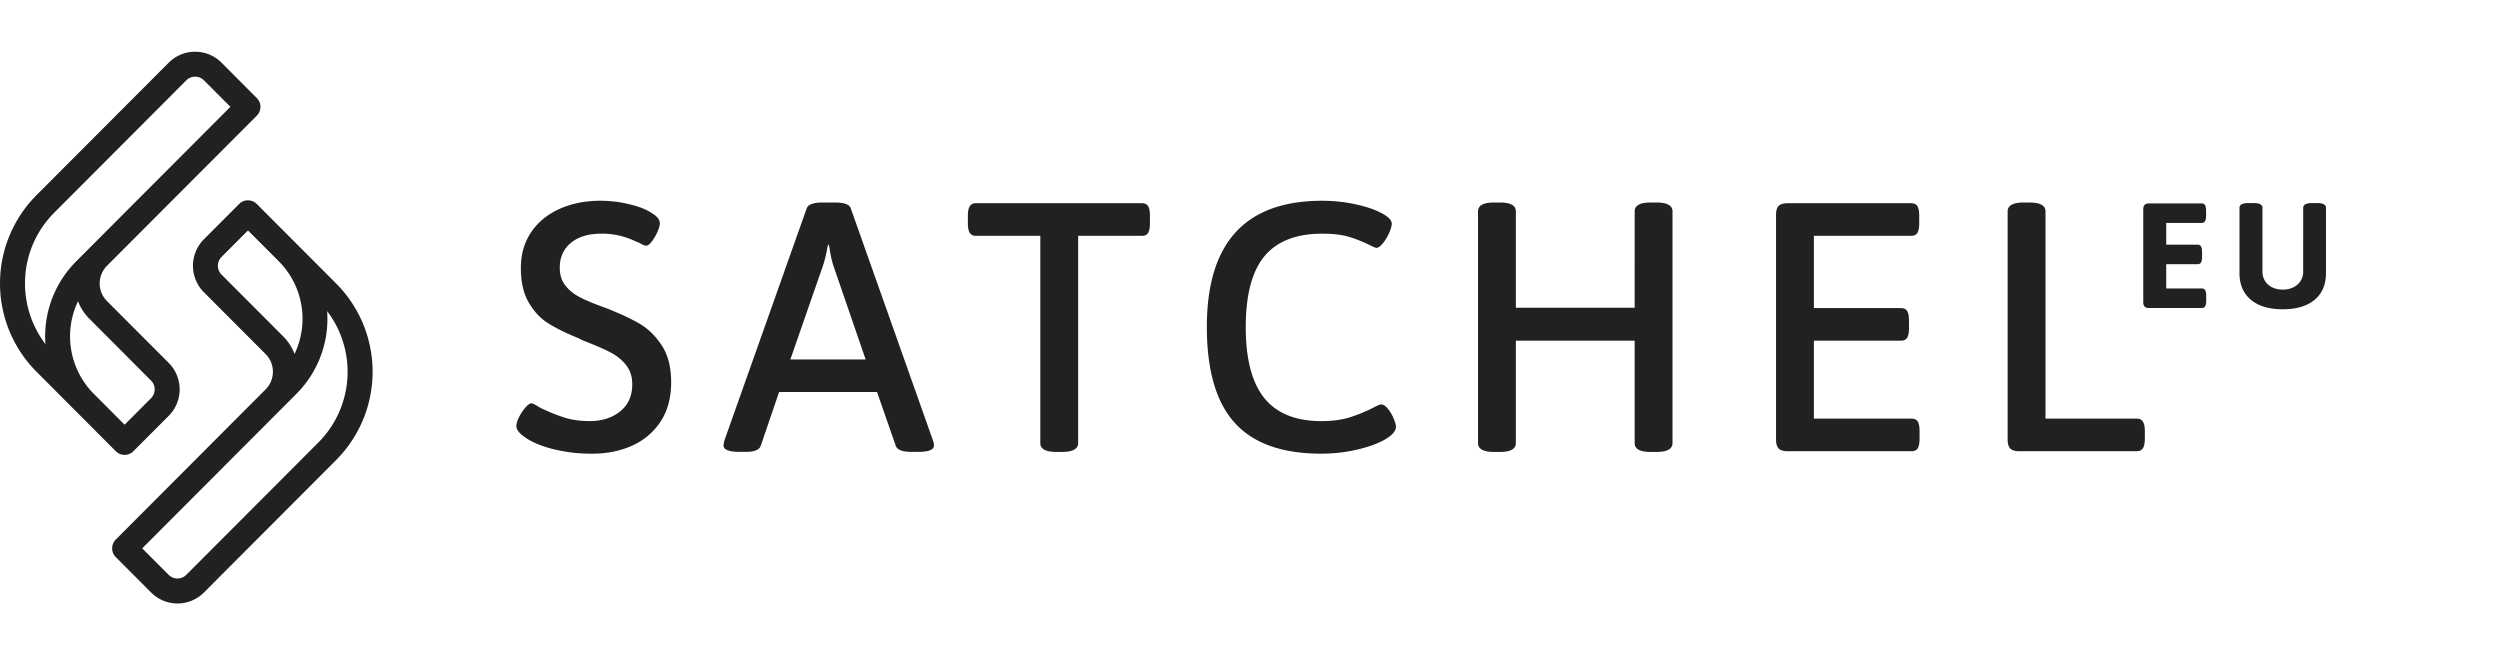 <svg width="145" height="38" viewBox="0 0 145 32" fill="none" xmlns="http://www.w3.org/2000/svg"><path fill="#212121" d="M14.382 8.618c.185.0.37.071.512.213l4.6 4.609a7.253 7.253.0 01.001 10.242l-7.666 7.682a2.163 2.163.0 01-3.067.0l-2.045-2.05a.722.722.0 010-1.023l6.133-6.146 2.555-2.56a1.45 1.45.0 000-2.049l-3.578-3.585a2.176 2.176.0 010-3.073l2.043-2.047a.722.722.0 01.512-.213zm4.592 6.426a6.152 6.152.0 01-1.781 4.798l-.766.767-8.178 8.195 1.533 1.536a.721.721.0 001.023.0l7.667-7.682a5.809 5.809.0 00.502-7.614zM11.317.0c.555.0 1.109.213 1.533.636l2.044 2.05a.722.722.0 010 1.023l-8.688 8.706a1.45 1.45.0 000 2.049l3.578 3.583c.847.85.847 2.224.0 3.073l-2.045 2.05a.718.718.0 01-1.023-.001l-2.3-2.304-2.298-2.305a7.25 7.25.0 010-10.242L9.784.636A2.163 2.163.0 0111.317.0zm23.529 8.642a7.19 7.19.0 011.66.205c.575.137 1.018.315 1.334.535.287.178.43.369.43.574.0.124-.049.291-.143.504a2.685 2.685.0 01-.329.555c-.123.158-.232.236-.328.236-.07.0-.213-.062-.43-.186l-.164-.061a4.494 4.494.0 00-1.968-.453c-.766.0-1.365.178-1.795.534-.43.357-.646.837-.646 1.439.0.41.102.749.309 1.016.205.267.464.485.778.658.314.171.751.36 1.312.566l.225.081c.807.315 1.466.62 1.98.915.513.295.95.72 1.311 1.275.363.554.545 1.263.545 2.127.0.89-.198 1.643-.595 2.26a3.816 3.816.0 01-1.63 1.407c-.691.322-1.473.484-2.348.484a8.988 8.988.0 01-2.355-.286c-.711-.19-1.25-.43-1.62-.72-.287-.205-.43-.403-.43-.596.0-.136.05-.31.154-.515.101-.205.225-.39.368-.554.144-.164.256-.247.338-.247.054.0.12.02.194.061l.256.144.02.02.081.042c.423.205.859.383 1.303.534.445.151.953.226 1.528.226.724.0 1.32-.187 1.784-.566.464-.376.696-.9.696-1.572.0-.439-.12-.808-.359-1.11a2.757 2.757.0 00-.893-.729c-.355-.185-.847-.4-1.477-.647a4.054 4.054.0 01-.194-.082 1.475 1.475.0 01-.194-.103l-.062-.02c-.696-.288-1.268-.571-1.713-.853-.444-.28-.816-.682-1.117-1.202-.302-.52-.452-1.185-.452-1.993.0-.794.198-1.485.595-2.074.396-.59.947-1.04 1.651-1.356.704-.315 1.5-.473 2.39-.473zm41.835.002a9.07 9.07.0 011.99.216c.641.144 1.155.325 1.538.544.341.192.513.383.513.574.0.124-.05.302-.154.535a2.547 2.547.0 01-.368.605c-.144.171-.263.257-.36.257-.041.0-.15-.042-.328-.124a7.642 7.642.0 00-1.2-.493c-.43-.136-.966-.205-1.609-.205-1.517.0-2.638.434-3.362 1.305-.724.871-1.087 2.244-1.087 4.12.0 1.85.36 3.22 1.076 4.11.719.89 1.822 1.336 3.312 1.336.642.0 1.199-.075 1.67-.226.472-.15.933-.342 1.385-.576.205-.11.341-.164.41-.164.124.0.252.082.39.247.136.164.249.357.338.575.089.22.132.376.132.473.0.247-.225.5-.676.76-.425.232-.964.425-1.62.574a9.11 9.11.0 01-2.031.226c-2.268.002-3.943-.593-5.023-1.786-1.08-1.19-1.62-3.047-1.62-5.569.0-4.876 2.228-7.314 6.684-7.314zm-10.437.143c.164.0.28.058.349.175.069.116.103.305.103.565v.411c0 .26-.034.45-.103.566-.07.116-.185.174-.349.174h-3.712v12.02c0 .342-.314.515-.944.515h-.308c-.628.0-.942-.171-.942-.515v-12.02h-3.752a.376.376.0 01-.338-.174c-.076-.117-.112-.306-.112-.566v-.41c0-.26.038-.45.112-.566a.374.374.0 01.338-.175h9.658zm20.753-.042c.615.0.924.171.924.515v5.59h6.89V9.26c0-.342.308-.515.923-.515h.328c.628.0.944.171.944.515v13.438c0 .342-.314.515-.944.515h-.328c-.615.0-.924-.171-.924-.515V16.76h-6.89v5.938c0 .342-.308.515-.923.515h-.328c-.63.0-.944-.171-.944-.515V9.26c0-.342.314-.515.944-.515h.328zm-38.571.0c.546.0.854.117.923.35l4.758 13.438a.856.856.0 01.062.307c0 .247-.309.37-.924.37h-.368c-.534.0-.84-.117-.922-.35l-1.087-3.124h-5.68l-1.066 3.124c-.082.233-.369.35-.862.35h-.309c-.658.003-.985-.12-.985-.368.0-.055.013-.144.042-.267l.02-.062 4.757-13.418c.082-.233.39-.35.922-.35h.719zm69.269.0c.628.0.944.171.944.515v12.02h5.29c.164.0.284.058.36.175.074.116.112.305.112.565v.41c0 .26-.038.45-.112.566-.076.117-.194.175-.36.175h-6.807c-.249.0-.423-.051-.525-.155-.103-.103-.154-.278-.154-.523V9.26c0-.342.314-.515.943-.515h.309zm-6.852.042c.178.0.302.058.369.175.069.116.103.305.103.565v.411c0 .26-.034.45-.103.566-.07.116-.193.174-.369.174h-5.637v4.191h5.044c.178.0.301.058.368.175.07.116.104.305.104.565v.411c0 .26-.035.45-.104.565-.069.117-.192.175-.368.175h-5.044v4.52h5.66c.177.0.3.058.367.175.07.116.102.305.102.565v.41c0 .26-.034.45-.102.566-.068.117-.192.175-.368.175h-7.176c-.247.0-.421-.051-.525-.155-.101-.103-.154-.278-.154-.523V9.465c0-.247.05-.421.154-.523s.278-.155.523-.155h7.156zM4.525 14.473a4.725 4.725.0 00.913 5.367l1.79 1.793 1.532-1.537a.724.724.0 000-1.023l-3.578-3.588a2.888 2.888.0 01-.657-1.012zm43.552-3.282h-.041l-.042.124a6.635 6.635.0 01-.113.565c-.047.198-.1.38-.154.545L45.84 17.85h4.368l-1.866-5.424a4.61 4.61.0 01-.143-.545 9.466 9.466.0 01-.102-.585.23.23.0 01-.02-.104zm-33.693-.826-1.534 1.537a.72.72.0 00-.212.513.72.72.0 00.212.512l3.579 3.586c.295.296.515.643.655 1.014a4.725 4.725.0 00-.911-5.369l-1.79-1.793zm-3.067-8.918a.723.723.0 00-.512.213L3.14 9.342c-2.07 2.076-2.237 5.345-.504 7.616a6.149 6.149.0 011.782-4.798l.001-.002 3.32-3.327 5.624-5.635L11.83 1.66a.721.721.0 00-.512-.213zm119.386 7.33c.347.0.52.092.52.278v3.694a.987.987.0 00.562.915c.18.089.383.134.615.134.23.0.435-.045.615-.134.18-.09.32-.215.42-.373s.15-.34.15-.542V9.056c0-.185.172-.278.519-.278h.285c.346.0.518.093.518.278v3.782c0 .666-.22 1.182-.658 1.55-.44.367-1.056.55-1.853.55-.796.0-1.408-.185-1.847-.553-.44-.367-.659-.883-.659-1.549V9.055c0-.186.173-.279.52-.279h.293zm-3.01.02c.092.0.158.034.2.103.04.07.06.18.06.33v.268c0 .151-.02.26-.06.33-.04.068-.108.103-.2.103h-2.052v1.258h1.818c.092.0.158.035.2.104.04.069.06.18.06.329v.269c0 .15-.02.26-.06.329-.04.07-.108.104-.2.104h-1.818v1.405h2.06c.092.0.157.035.199.104.04.069.06.18.06.329v.269c0 .15-.02.26-.06.329-.04.07-.107.104-.2.104h-3.046c-.12.003-.209-.024-.263-.079-.055-.054-.082-.143-.082-.265V9.142c0-.122.027-.21.082-.264.054-.054.143-.082.264-.082h3.038z"/></svg>